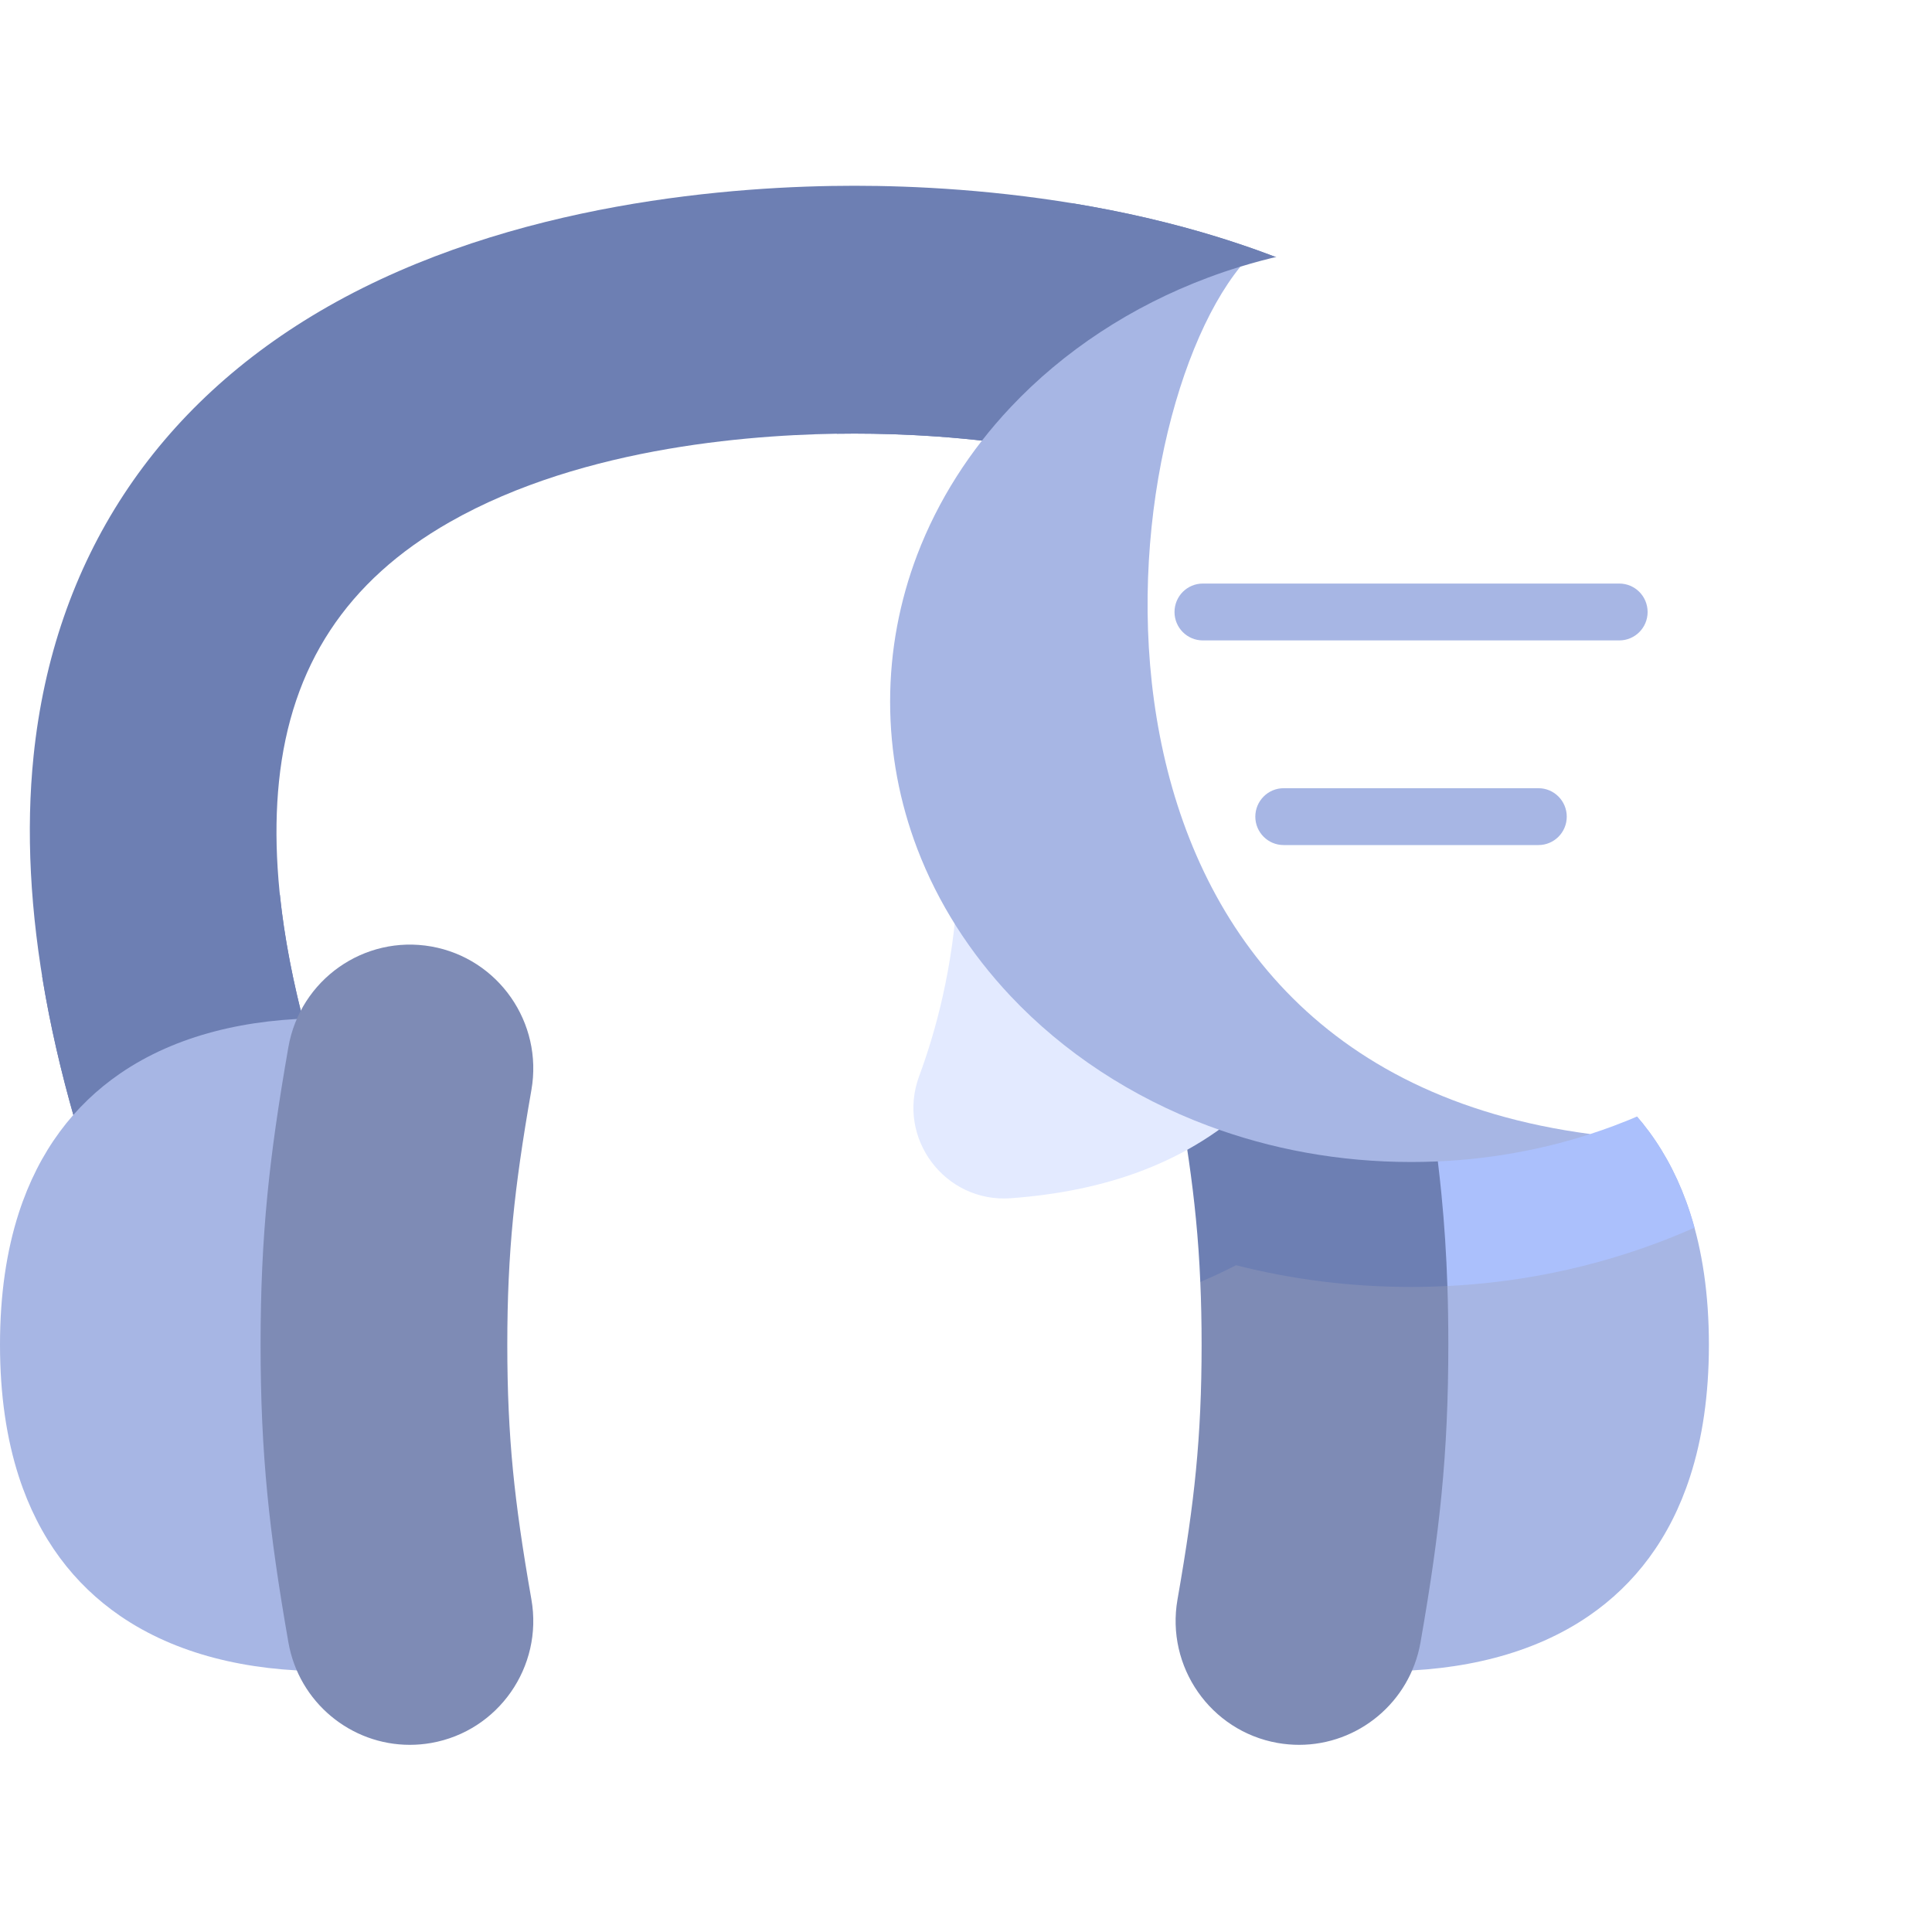 <svg width="40" height="40" viewBox="0 0 40 40" fill="none" xmlns="http://www.w3.org/2000/svg">
<rect x="0" y="0" width="40" height="40" fill="#333333" stroke="none"/>
<g clip-path="url(#clip0_62_2120)">
<rect width="40" height="40" fill="white"/>
<path d="M5.051 28.066C4.041 28.066 3.084 27.459 2.682 26.46C1.044 22.384 0.376 18.748 0.695 15.653C1.112 11.599 3.22 8.381 6.789 6.347C10.608 4.171 15.258 3.846 17.691 3.846C20.123 3.846 24.774 4.171 28.593 6.347C32.162 8.381 34.27 11.599 34.687 15.653C35.006 18.748 34.337 22.384 32.7 26.46C32.172 27.774 30.683 28.409 29.375 27.878C28.067 27.348 27.435 25.853 27.963 24.539C29.286 21.247 29.838 18.436 29.606 16.181C29.359 13.781 28.203 12.024 26.072 10.81C23.274 9.215 19.62 8.977 17.691 8.977C15.762 8.977 12.108 9.215 9.309 10.81C7.179 12.024 6.023 13.781 5.776 16.181C5.543 18.436 6.096 21.248 7.419 24.539C7.947 25.853 7.315 27.348 6.007 27.878C5.693 28.005 5.37 28.066 5.051 28.066Z" fill="#6D7FB3"/>
<path d="M5.795 18.528C3.955 18.659 2.355 19.183 1.031 20.092C0.977 20.129 0.925 20.168 0.872 20.207C1.186 22.15 1.79 24.239 2.682 26.46C3.084 27.459 4.04 28.066 5.051 28.066C5.37 28.066 5.693 28.006 6.006 27.878C7.315 27.348 7.947 25.853 7.419 24.539C6.522 22.307 5.979 20.295 5.795 18.528Z" fill="#6D7FB3"/>
<path d="M34.687 15.653C34.27 11.599 32.162 8.381 28.593 6.347C26.546 5.181 24.261 4.547 22.205 4.209C21.026 4.869 19.958 5.694 19.055 6.651C18.378 7.369 17.801 8.149 17.33 8.98C17.456 8.978 17.576 8.977 17.691 8.977C19.62 8.977 23.274 9.215 26.072 10.81C28.203 12.024 29.359 13.781 29.606 16.181C29.838 18.436 29.285 21.248 27.963 24.539C27.435 25.853 28.067 27.348 29.375 27.879C30.683 28.409 32.172 27.774 32.7 26.46C34.337 22.384 35.006 18.748 34.687 15.653Z" fill="#6D7FB3"/>
<path d="M6.73 34.6C5.12 34.6 3.643 34.249 2.485 33.454C1.539 32.804 0.807 31.86 0.389 30.569C0.137 29.789 0 28.884 0 27.841C0 26.798 0.137 25.892 0.389 25.113C0.807 23.822 1.539 22.877 2.485 22.227C3.643 21.432 5.12 21.081 6.73 21.081V34.6Z" fill="#A7B6E4"/>
<path d="M28.652 34.6C30.261 34.6 31.739 34.249 32.897 33.454C33.842 32.805 34.575 31.86 34.992 30.569C35.244 29.789 35.381 28.884 35.381 27.841C35.381 26.798 35.244 25.892 34.992 25.113C34.575 23.822 33.842 22.877 32.897 22.227C31.739 21.432 30.261 21.081 28.652 21.081V34.6Z" fill="#A7B6E4"/>
<path d="M28.652 26.633C28.839 26.64 29.026 26.645 29.215 26.645C30.978 26.645 32.693 26.338 34.311 25.733C34.572 25.636 34.829 25.53 35.083 25.417C35.054 25.314 35.024 25.212 34.992 25.113C34.575 23.822 33.842 22.877 32.897 22.227C31.739 21.432 30.261 21.081 28.652 21.081V26.633Z" fill="#ABC0FC"/>
<path d="M8.484 36.125C7.267 36.125 6.19 35.249 5.971 34.004C5.759 32.792 5.625 31.851 5.537 30.951C5.44 29.961 5.395 28.973 5.395 27.841C5.395 26.709 5.44 25.721 5.537 24.73C5.625 23.831 5.759 22.89 5.971 21.678C6.216 20.282 7.541 19.351 8.93 19.596C10.319 19.842 11.247 21.173 11.002 22.568C10.813 23.646 10.696 24.468 10.621 25.232C10.541 26.052 10.503 26.881 10.503 27.841C10.503 28.801 10.541 29.63 10.621 30.45C10.696 31.214 10.813 32.036 11.002 33.114C11.247 34.509 10.319 35.84 8.93 36.086C8.78 36.112 8.631 36.125 8.484 36.125Z" fill="#7E8BB5"/>
<path d="M24.851 26.54C24.869 26.953 24.878 27.382 24.878 27.841C24.878 28.801 24.84 29.63 24.76 30.45C24.686 31.214 24.568 32.036 24.379 33.114C24.134 34.509 25.062 35.84 26.451 36.086C26.601 36.112 26.75 36.125 26.897 36.125C28.114 36.125 29.192 35.249 29.41 34.004C29.622 32.792 29.756 31.851 29.844 30.951C29.941 29.961 29.986 28.973 29.986 27.841C29.986 27.418 29.98 27.016 29.967 26.626C29.215 25.767 25.677 23.95 24.851 26.54Z" fill="#7E8BB5"/>
<path d="M29.215 26.645C29.467 26.645 29.717 26.638 29.967 26.626C29.945 25.971 29.905 25.351 29.844 24.73C29.756 23.831 29.622 22.89 29.41 21.678C29.165 20.282 27.84 19.351 26.451 19.596C25.062 19.842 24.134 21.173 24.379 22.568C24.568 23.646 24.686 24.467 24.76 25.232C24.802 25.66 24.832 26.09 24.851 26.541C25.104 26.435 25.351 26.319 25.591 26.195C26.764 26.494 27.977 26.645 29.215 26.645Z" fill="#6D7FB3"/>
<path d="M27.543 20.648C27.103 21.498 26.584 22.196 25.994 22.763C25.31 23.419 24.53 23.898 23.667 24.23C22.829 24.552 21.912 24.735 20.927 24.808C19.568 24.908 18.556 23.567 19.029 22.284C19.216 21.778 19.382 21.229 19.513 20.649C19.673 19.942 19.783 19.189 19.82 18.411C19.85 17.781 19.832 17.135 19.755 16.485L27.543 20.648Z" fill="#E3EAFF"/>
<path d="M39.438 11.483C39.008 10.357 38.347 9.324 37.504 8.43C36.41 7.269 35.009 6.342 33.413 5.746C32.122 5.263 30.703 4.997 29.214 4.997C27.977 4.997 26.788 5.181 25.681 5.521C18.911 9.867 20.72 25.148 32.925 23.479C33.089 23.426 33.252 23.369 33.413 23.309C35.009 22.712 36.41 21.785 37.504 20.625C38.347 19.731 39.008 18.698 39.438 17.571C39.802 16.616 40 15.592 40 14.527C40 13.463 39.802 12.439 39.438 11.483Z" fill="white"/>
<path d="M25.681 5.521C25.456 5.589 25.234 5.664 25.016 5.746C23.42 6.342 22.019 7.269 20.925 8.43C20.082 9.324 19.421 10.357 18.991 11.483C18.627 12.439 18.429 13.463 18.429 14.527C18.429 15.592 18.627 16.616 18.991 17.572C19.42 18.698 20.082 19.731 20.925 20.625C22.019 21.785 23.42 22.712 25.016 23.309C26.307 23.792 27.725 24.058 29.215 24.058C30.518 24.058 31.768 23.854 32.925 23.479C21.622 21.988 22.877 8.968 25.681 5.521Z" fill="#A7B6E4"/>
<path d="M33.526 13.259H24.903C24.579 13.259 24.317 12.996 24.317 12.671C24.317 12.345 24.579 12.082 24.903 12.082H33.526C33.85 12.082 34.112 12.345 34.112 12.671C34.112 12.996 33.85 13.259 33.526 13.259Z" fill="#A7B6E4"/>
<path d="M31.852 17.496H26.576C26.253 17.496 25.99 17.233 25.99 16.908C25.99 16.583 26.253 16.319 26.576 16.319H31.852C32.176 16.319 32.438 16.583 32.438 16.908C32.438 17.233 32.176 17.496 31.852 17.496Z" fill="#A7B6E4"/>
</g>
<defs>
<clipPath id="clip0_62_2120">
<rect width="40" height="40" fill="white"/>
</clipPath>
</defs>
</svg>
